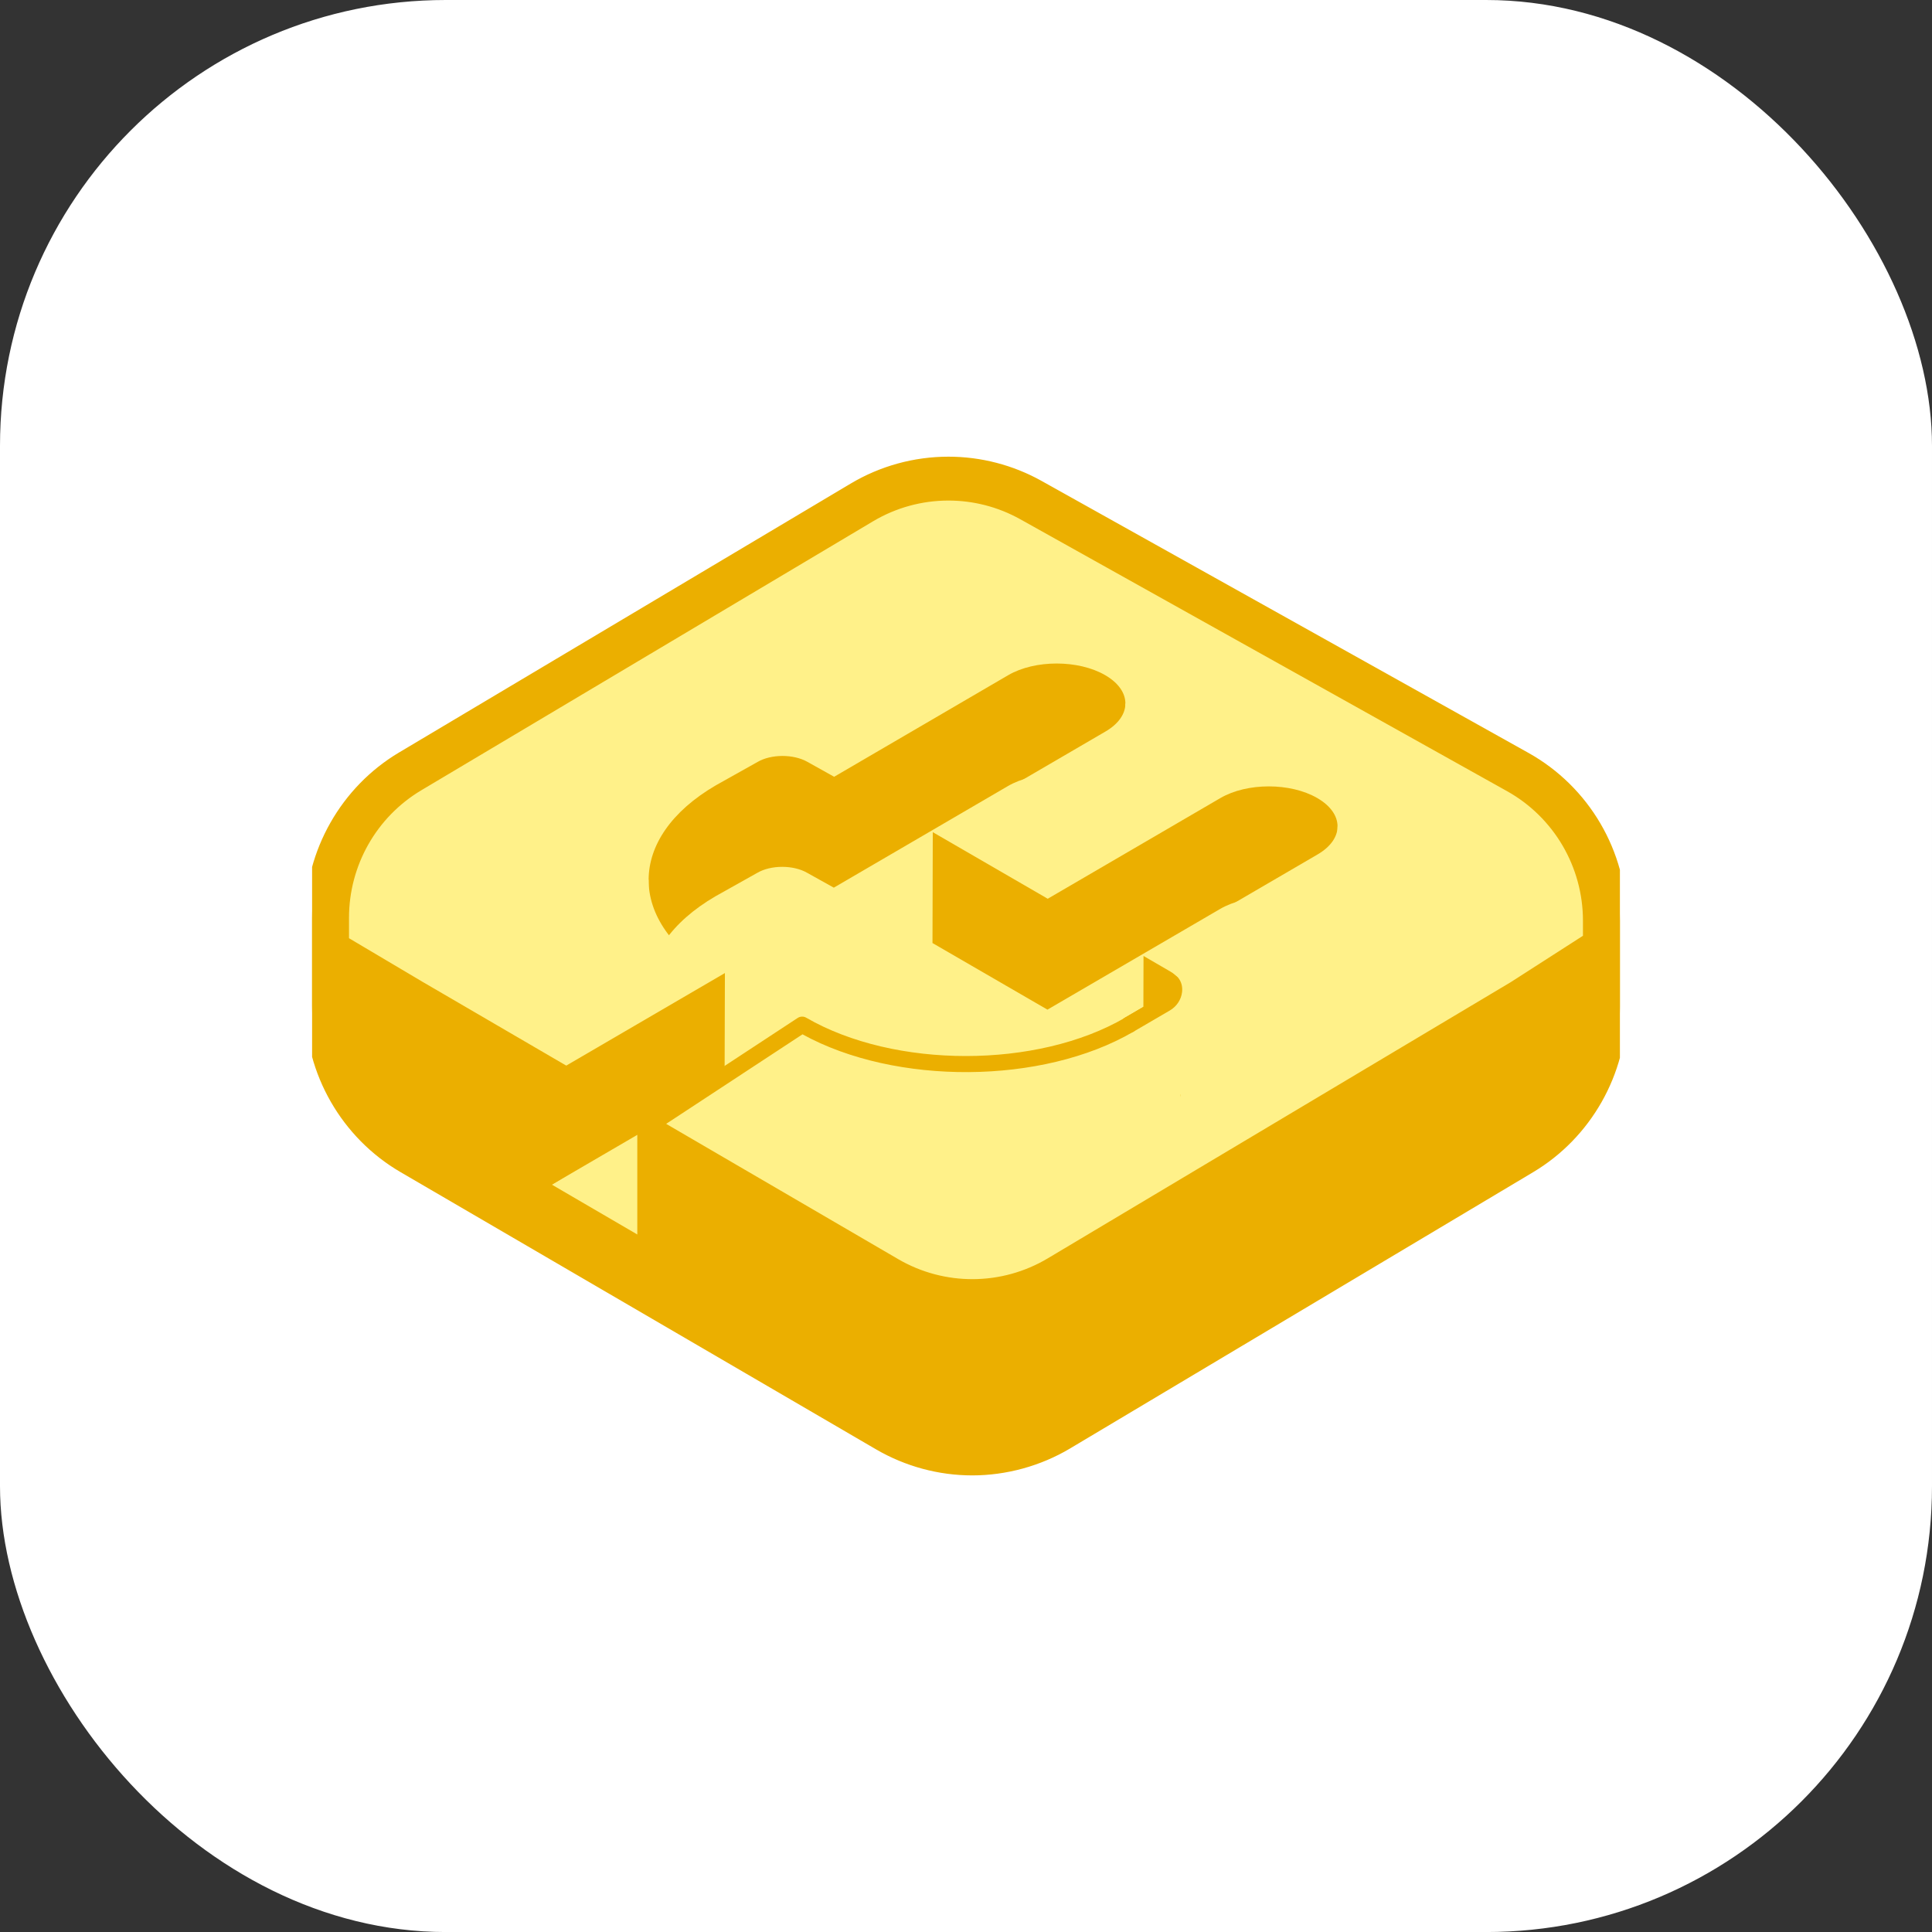 <svg width="52" height="52" viewBox="0 0 52 52" fill="none" xmlns="http://www.w3.org/2000/svg">
<rect x="0" y="0" width="52" height="52" fill="#333333" stroke="none"/>
<rect width="52" height="52.001" rx="12" fill="white"/>
<g clip-path="url(#clip0_16909_45389)">
<path d="M23.168 13.276L10.784 20.665C9.444 21.468 8.585 23.125 8.585 24.699V27.017C8.585 28.607 9.425 30.198 10.784 30.997L23.837 38.735C25.221 39.548 27.169 39.542 28.546 38.715L41.215 31.079C42.553 30.275 43.343 28.69 43.343 27.117L43.414 24.719C43.414 23.101 42.614 21.586 41.215 20.799L27.832 13.235C26.46 12.463 24.519 12.466 23.168 13.276Z" fill="#FFF189"/>
<path d="M23.674 38.85C24.431 39.291 25.294 39.525 26.17 39.525C27.047 39.525 27.942 39.283 28.71 38.824L41.17 31.39C42.669 30.496 43.6 28.854 43.6 27.105V24.782C43.6 22.974 42.622 21.305 41.048 20.426L27.944 13.106C27.206 12.694 26.371 12.477 25.527 12.477C24.635 12.477 23.758 12.718 22.991 13.175L10.833 20.414C9.332 21.308 8.4 22.951 8.4 24.702V27.076C8.4 28.846 9.347 30.497 10.873 31.387L23.674 38.85ZM42.791 24.782V25.288L40.754 26.596L28.296 34.028C26.999 34.802 25.385 34.81 24.08 34.049L11.281 26.587L11.279 26.586L9.208 25.358V24.702C9.208 23.227 9.983 21.862 11.246 21.11L23.404 13.871C24.058 13.482 24.792 13.287 25.527 13.287C26.224 13.287 26.921 13.462 27.55 13.813L40.654 21.133C41.973 21.87 42.791 23.267 42.791 24.782Z" fill="#EBAF00"/>
<path d="M23.674 38.85L23.767 38.69M23.674 38.85C24.431 39.291 25.294 39.525 26.17 39.525C27.047 39.525 27.942 39.283 28.71 38.824L41.17 31.39M23.674 38.85L10.873 31.387C9.347 30.497 8.4 28.846 8.4 27.076V24.702C8.4 22.951 9.332 21.308 10.833 20.414L22.991 13.175C23.758 12.718 24.635 12.477 25.527 12.477C26.371 12.477 27.206 12.694 27.944 13.106L41.048 20.426C42.622 21.305 43.6 22.974 43.6 24.782V27.105C43.6 28.854 42.669 30.496 41.17 31.39M41.17 31.39L41.08 31.24M40.654 21.133L27.55 13.813C26.921 13.462 26.224 13.287 25.527 13.287C24.792 13.287 24.058 13.482 23.404 13.871L11.246 21.11C9.983 21.862 9.208 23.227 9.208 24.702V25.358L11.279 26.586L11.281 26.587L24.08 34.049C25.385 34.81 26.999 34.802 28.296 34.028L40.754 26.596L42.791 25.288V24.782C42.791 23.267 41.973 21.87 40.654 21.133ZM40.654 21.133L40.722 21.012" stroke="#EBAF00" stroke-width="0.371"/>
<path d="M30.387 27.802C30.312 27.802 30.238 27.763 30.198 27.692C30.137 27.587 30.172 27.453 30.277 27.392L31.39 26.743C31.495 26.682 31.629 26.717 31.69 26.822C31.75 26.927 31.715 27.062 31.61 27.123L30.497 27.772C30.462 27.792 30.424 27.802 30.387 27.802Z" fill="#EBAF00"/>
<path d="M17.369 30.352V33.352L14.854 31.885L17.369 30.352Z" fill="#FFF189"/>
<path d="M30.018 27.782L32.108 26.544V29.394L30.388 29.75L30.018 27.782Z" fill="#FFF189"/>
<path d="M22.443 23.891L27.129 21.157C27.847 20.738 29.015 20.738 29.738 21.157C30.101 21.367 30.283 21.644 30.282 21.92C30.285 21.025 30.288 19.831 30.29 18.935C30.291 18.659 30.11 18.383 29.746 18.172C29.024 17.754 27.855 17.754 27.137 18.172L22.451 20.907L21.729 20.504C21.355 20.293 20.756 20.294 20.388 20.509L19.266 21.138C18.062 21.84 17.46 22.759 17.458 23.678C17.455 24.573 17.451 25.767 17.449 26.663C17.452 25.743 18.054 24.825 19.258 24.123L20.38 23.494C20.751 23.277 21.355 23.277 21.729 23.494L22.443 23.892" fill="#EBAF00"/>
<path d="M19.285 29.238L19.294 26.254C18.067 25.543 17.454 24.61 17.457 23.678L14.652 24.678L16.888 28.408L19.285 29.238Z" fill="#FFF189"/>
<path d="M30.387 27.801C30.312 27.801 30.238 27.762 30.198 27.692C30.137 27.587 30.172 27.453 30.277 27.392L31.259 26.819C31.325 26.78 31.369 26.717 31.377 26.65C31.379 26.624 31.377 26.606 31.369 26.596C31.293 26.501 31.308 26.363 31.402 26.287C31.496 26.211 31.634 26.226 31.71 26.32C31.792 26.423 31.827 26.553 31.812 26.697C31.79 26.903 31.665 27.091 31.479 27.199L30.497 27.772C30.462 27.792 30.424 27.801 30.387 27.801Z" fill="#EBAF00"/>
<path d="M30.715 18.936H30.29C30.29 19.208 30.111 19.481 29.754 19.689L25.106 22.399L25.098 25.384L29.746 22.673L30.84 22.274L30.715 18.936Z" fill="#FFF189"/>
<path d="M35.455 21.48C34.733 21.061 33.565 21.061 32.847 21.48L28.2 24.19L25.106 22.398L25.098 25.382L28.191 27.174V27.175L28.192 27.175L28.193 27.175V27.174L32.839 24.465C33.557 24.046 34.725 24.046 35.447 24.464C35.811 24.675 35.993 24.951 35.992 25.228C35.994 24.333 35.998 23.139 36 22.244C36.001 21.967 35.819 21.691 35.455 21.48Z" fill="#EBAF00"/>
<path d="M36.001 22.243C36 22.516 35.821 22.788 35.465 22.996L30.817 25.707L30.808 28.691L35.456 25.981L36.456 26.148L36.735 22.243L36.001 22.243Z" fill="#FFF189"/>
<path d="M31.5 26.149L30.778 25.73L30.77 28.715L31.492 29.134C31.68 29.242 31.773 29.385 31.773 29.528C31.776 28.633 31.779 27.439 31.781 26.544C31.782 26.401 31.688 26.258 31.5 26.149Z" fill="#EBAF00"/>
<path d="M30.022 27.782L32.112 26.544V29.394L30.392 29.75L30.022 27.782Z" fill="#FFF189"/>
<path d="M17.372 33.572C17.251 33.572 17.153 33.473 17.153 33.352V30.352C17.153 30.277 17.19 30.208 17.252 30.168L21.47 27.398C21.539 27.353 21.628 27.35 21.7 27.392C24.073 28.767 27.923 28.767 30.281 27.392C30.386 27.331 30.52 27.367 30.58 27.472C30.641 27.577 30.605 27.711 30.501 27.772C28.061 29.195 24.102 29.217 21.599 27.839L17.591 30.471V33.352C17.591 33.474 17.493 33.572 17.372 33.572Z" fill="#EBAF00"/>
<path d="M30.392 27.801C30.316 27.801 30.243 27.762 30.202 27.692C30.141 27.587 30.177 27.453 30.281 27.392L31.263 26.819C31.33 26.78 31.374 26.717 31.381 26.65C31.384 26.624 31.381 26.606 31.373 26.596C31.297 26.501 31.312 26.363 31.406 26.287C31.5 26.211 31.638 26.226 31.714 26.32C31.796 26.423 31.831 26.553 31.816 26.697C31.794 26.903 31.67 27.091 31.483 27.199L30.501 27.772C30.466 27.792 30.429 27.801 30.392 27.801Z" fill="#EBAF00"/>
<path d="M14.863 28.901L19.511 26.19L19.502 29.175L14.854 31.885L14.863 28.901Z" fill="#EBAF00"/>
</g>
<defs>
<clipPath id="clip0_16909_45389">
<rect width="35.2" height="35.2" fill="white" transform="translate(8.4 8.4)"/>
</clipPath>
</defs>
</svg>
